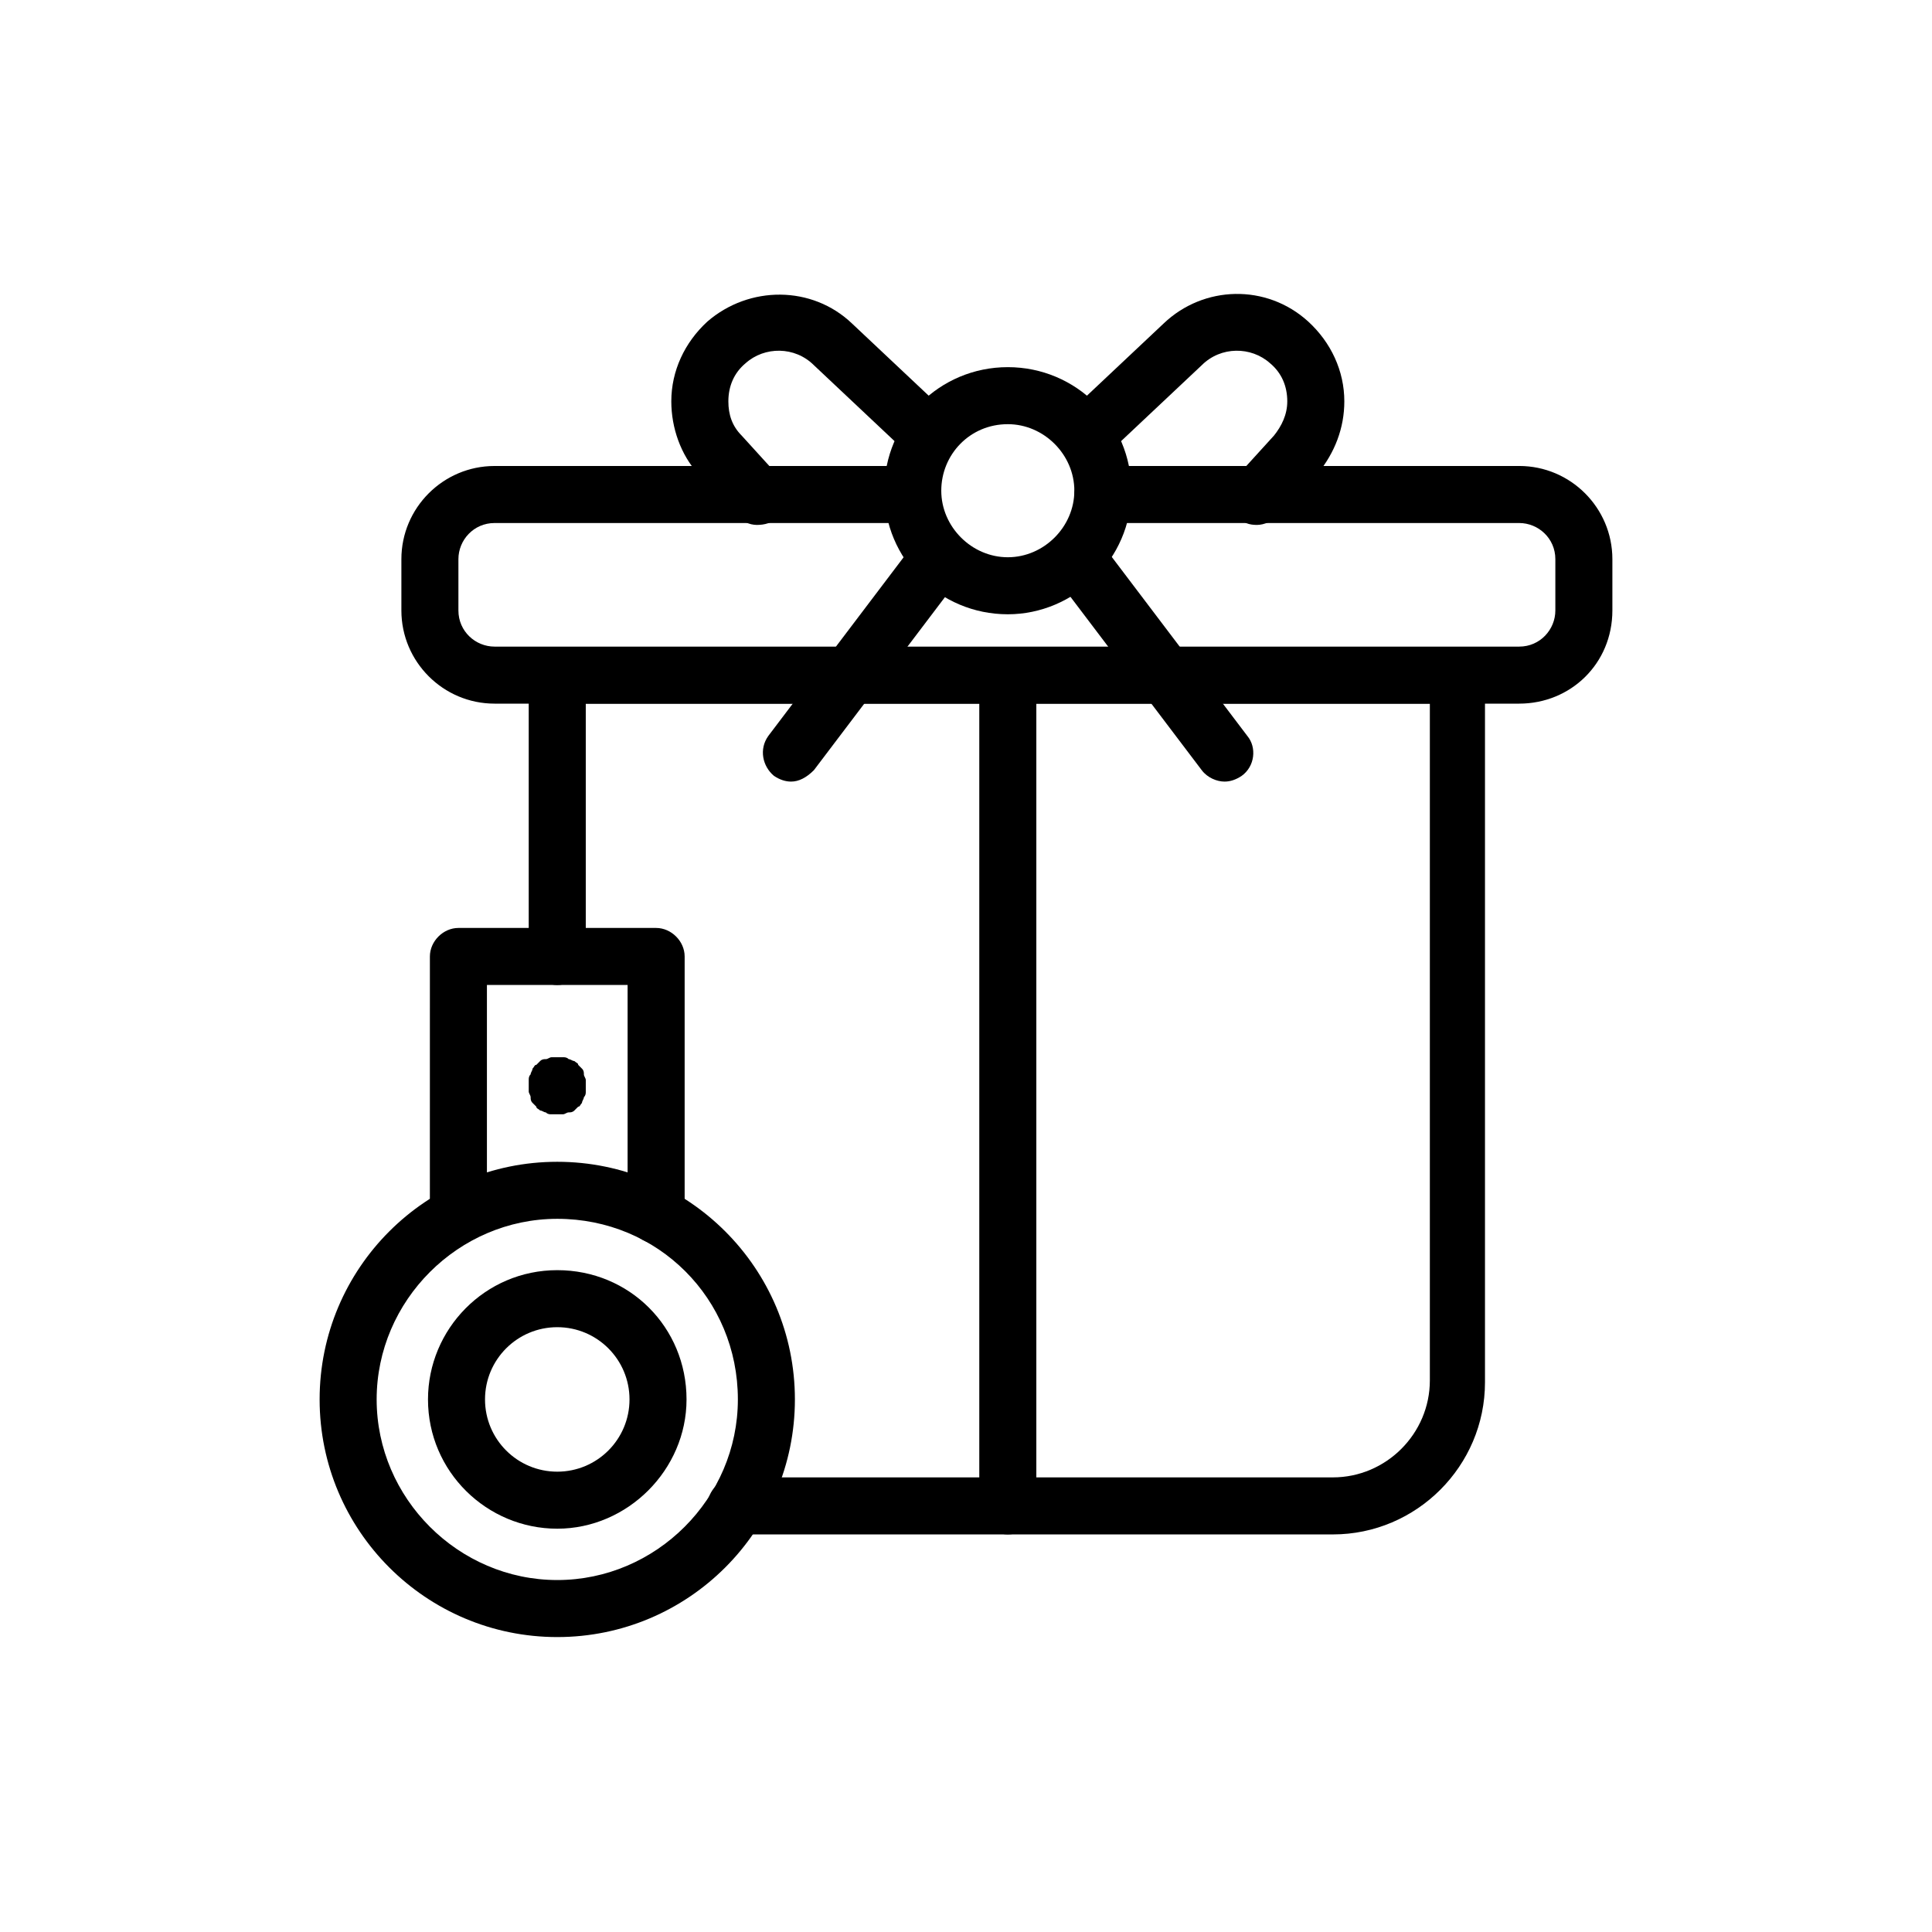 <?xml version="1.0" encoding="UTF-8"?>
<!-- Uploaded to: SVG Repo, www.svgrepo.com, Generator: SVG Repo Mixer Tools -->
<svg fill="#000000" width="800px" height="800px" version="1.1" viewBox="144 144 512 512" xmlns="http://www.w3.org/2000/svg">
 <g>
  <path d="m546.61 330.47h-271.55c-13.602 0-24.688-11.082-24.688-24.688v-13.602c0-13.602 11.082-24.688 24.688-24.688h110.34c4.031 0 7.559 3.527 7.559 7.559s-3.527 7.559-7.559 7.559l-110.34-0.004c-5.543 0-9.574 4.535-9.574 9.574v13.602c0 5.543 4.535 9.574 9.574 9.574h271.55c5.543 0 9.574-4.535 9.574-9.574v-13.602c0-5.543-4.535-9.574-9.574-9.574h-110.34c-4.031 0-7.559-3.527-7.559-7.559s3.527-7.559 7.559-7.559h110.34c13.602 0 24.688 11.082 24.688 24.688v13.602c-0.004 14.113-11.086 24.691-24.691 24.691z"/>
  <path d="m497.23 550.64h-158.2c-4.031 0-7.559-3.527-7.559-7.559s3.527-7.559 7.559-7.559h158.2c14.105 0 25.695-11.586 25.695-25.695v-179.35h-223.69v67.008c0 4.031-3.527 7.559-7.559 7.559s-7.559-3.527-7.559-7.559v-74.062c0-4.031 3.527-7.559 7.559-7.559h238.3c4.031 0 7.559 3.527 7.559 7.559v186.91c0 22.168-18.137 40.305-40.305 40.305z"/>
  <path d="m411.08 306.79c-18.137 0-32.746-14.609-32.746-32.746s14.609-32.746 32.746-32.746 32.746 14.609 32.746 32.746-15.113 32.746-32.746 32.746zm0-50.379c-10.078 0-17.633 8.062-17.633 17.633 0 9.574 8.062 17.633 17.633 17.633 9.574 0 17.633-8.062 17.633-17.633 0-9.574-8.059-17.633-17.633-17.633z"/>
  <path d="m477.08 283.11c-2.016 0-3.527-0.504-5.039-2.016-3.023-2.519-3.527-7.559-0.504-10.578l10.078-11.082c2.016-2.519 3.527-5.543 3.527-9.07 0-4.031-1.512-7.559-4.535-10.078-5.039-4.535-13.098-4.535-18.137 0.504l-25.695 24.184c-3.023 3.023-7.559 2.519-10.578-0.504-3.023-3.023-2.519-7.559 0.504-10.578l25.695-24.184c10.578-10.078 27.207-10.578 38.289-0.504 6.047 5.543 9.574 13.098 9.574 21.16 0 7.055-2.519 13.602-7.055 19.145l-10.078 11.082c-2.016 1.512-4.031 2.519-6.047 2.519z"/>
  <path d="m344.58 283.11c-2.016 0-4.031-1.008-5.543-2.519l-10.078-11.082c-4.535-5.039-7.055-12.09-7.055-19.145 0-8.062 3.527-15.617 9.574-21.16 11.082-9.574 27.711-9.574 38.289 0.504l25.695 24.184c3.023 3.023 3.023 7.559 0.504 10.578-3.023 3.023-7.559 3.023-10.578 0.504l-25.691-24.184c-5.039-5.039-13.098-5.039-18.137-0.504-3.023 2.519-4.535 6.047-4.535 10.078 0 3.527 1.008 6.551 3.527 9.07l10.078 11.082c2.519 3.023 2.519 7.559-0.504 10.578-1.516 1.512-3.531 2.016-5.547 2.016z"/>
  <path d="m353.65 351.13c-1.512 0-3.023-0.504-4.535-1.512-3.023-2.519-4.031-7.055-1.512-10.578l39.297-51.891c2.519-3.023 7.055-4.031 10.578-1.512 3.023 2.519 4.031 7.055 1.512 10.578l-39.297 51.891c-2.012 2.016-4.027 3.023-6.043 3.023z"/>
  <path d="m468.52 351.13c-2.016 0-4.535-1.008-6.047-3.023l-39.297-51.891c-2.519-3.023-2.016-8.062 1.512-10.578 3.023-2.519 8.062-2.016 10.578 1.512l39.297 51.891c2.519 3.023 2.016 8.062-1.512 10.578-1.508 1.008-3.019 1.512-4.531 1.512z"/>
  <path d="m411.08 550.64c-4.031 0-7.559-3.527-7.559-7.559v-219.66c0-4.031 3.527-7.559 7.559-7.559s7.559 3.527 7.559 7.559v220.16c-0.504 4.031-3.527 7.055-7.559 7.055z"/>
  <path d="m291.68 577.84c-34.762 0-62.977-28.215-62.977-62.977 0-34.762 28.215-62.977 62.977-62.977 34.762 0 62.977 28.215 62.977 62.977 0 34.762-28.215 62.977-62.977 62.977zm0-110.84c-26.199 0-47.863 21.664-47.863 47.863 0 26.199 21.664 47.863 47.863 47.863 26.199 0 47.863-21.664 47.863-47.863 0-26.703-21.16-47.863-47.863-47.863z"/>
  <path d="m291.68 549.12c-18.641 0-34.258-15.113-34.258-34.258 0-18.641 15.113-34.258 34.258-34.258 19.145 0 34.258 15.113 34.258 34.258 0 18.641-15.617 34.258-34.258 34.258zm0-53.402c-10.578 0-19.145 8.566-19.145 19.145 0 10.578 8.566 19.145 19.145 19.145 10.578 0 19.145-8.566 19.145-19.145 0-10.582-8.566-19.145-19.145-19.145z"/>
  <path d="m317.88 473.55c-4.031 0-7.559-3.527-7.559-7.559v-60.961h-37.281v60.961c0 4.031-3.527 7.559-7.559 7.559s-7.559-3.527-7.559-7.559l0.004-68.516c0-4.031 3.527-7.559 7.559-7.559h52.395c4.031 0 7.559 3.527 7.559 7.559v68.52c-0.004 4.027-3.531 7.555-7.559 7.555z"/>
  <path d="m291.68 439.3h-1.512c-0.504 0-1.008 0-1.512-0.504-0.504 0-1.008-0.504-1.512-0.504-0.504-0.504-1.008-0.504-1.008-1.008-0.504-0.504-0.504-0.504-1.008-1.008-0.504-0.504-0.504-1.008-0.504-1.512 0-0.504-0.504-1.008-0.504-1.512v-1.512-1.512c0-0.504 0-1.008 0.504-1.512 0-0.504 0.504-1.008 0.504-1.512 0.504-0.504 0.504-1.008 1.008-1.008l1.008-1.008c0.504-0.504 1.008-0.504 1.512-0.504s1.008-0.504 1.512-0.504h3.023c0.504 0 1.008 0 1.512 0.504 0.504 0 1.008 0.504 1.512 0.504 0.504 0.504 1.008 0.504 1.008 1.008 0.504 0.504 0.504 0.504 1.008 1.008 0.504 0.504 0.504 1.008 0.504 1.512s0.504 1.008 0.504 1.512v1.512 1.512c0 0.504 0 1.008-0.504 1.512 0 0.504-0.504 1.008-0.504 1.512-0.504 0.504-0.504 1.008-1.008 1.008l-1.008 1.008c-0.504 0.504-1.008 0.504-1.512 0.504s-1.008 0.504-1.512 0.504h-1.512z"/>
 </g>
</svg>